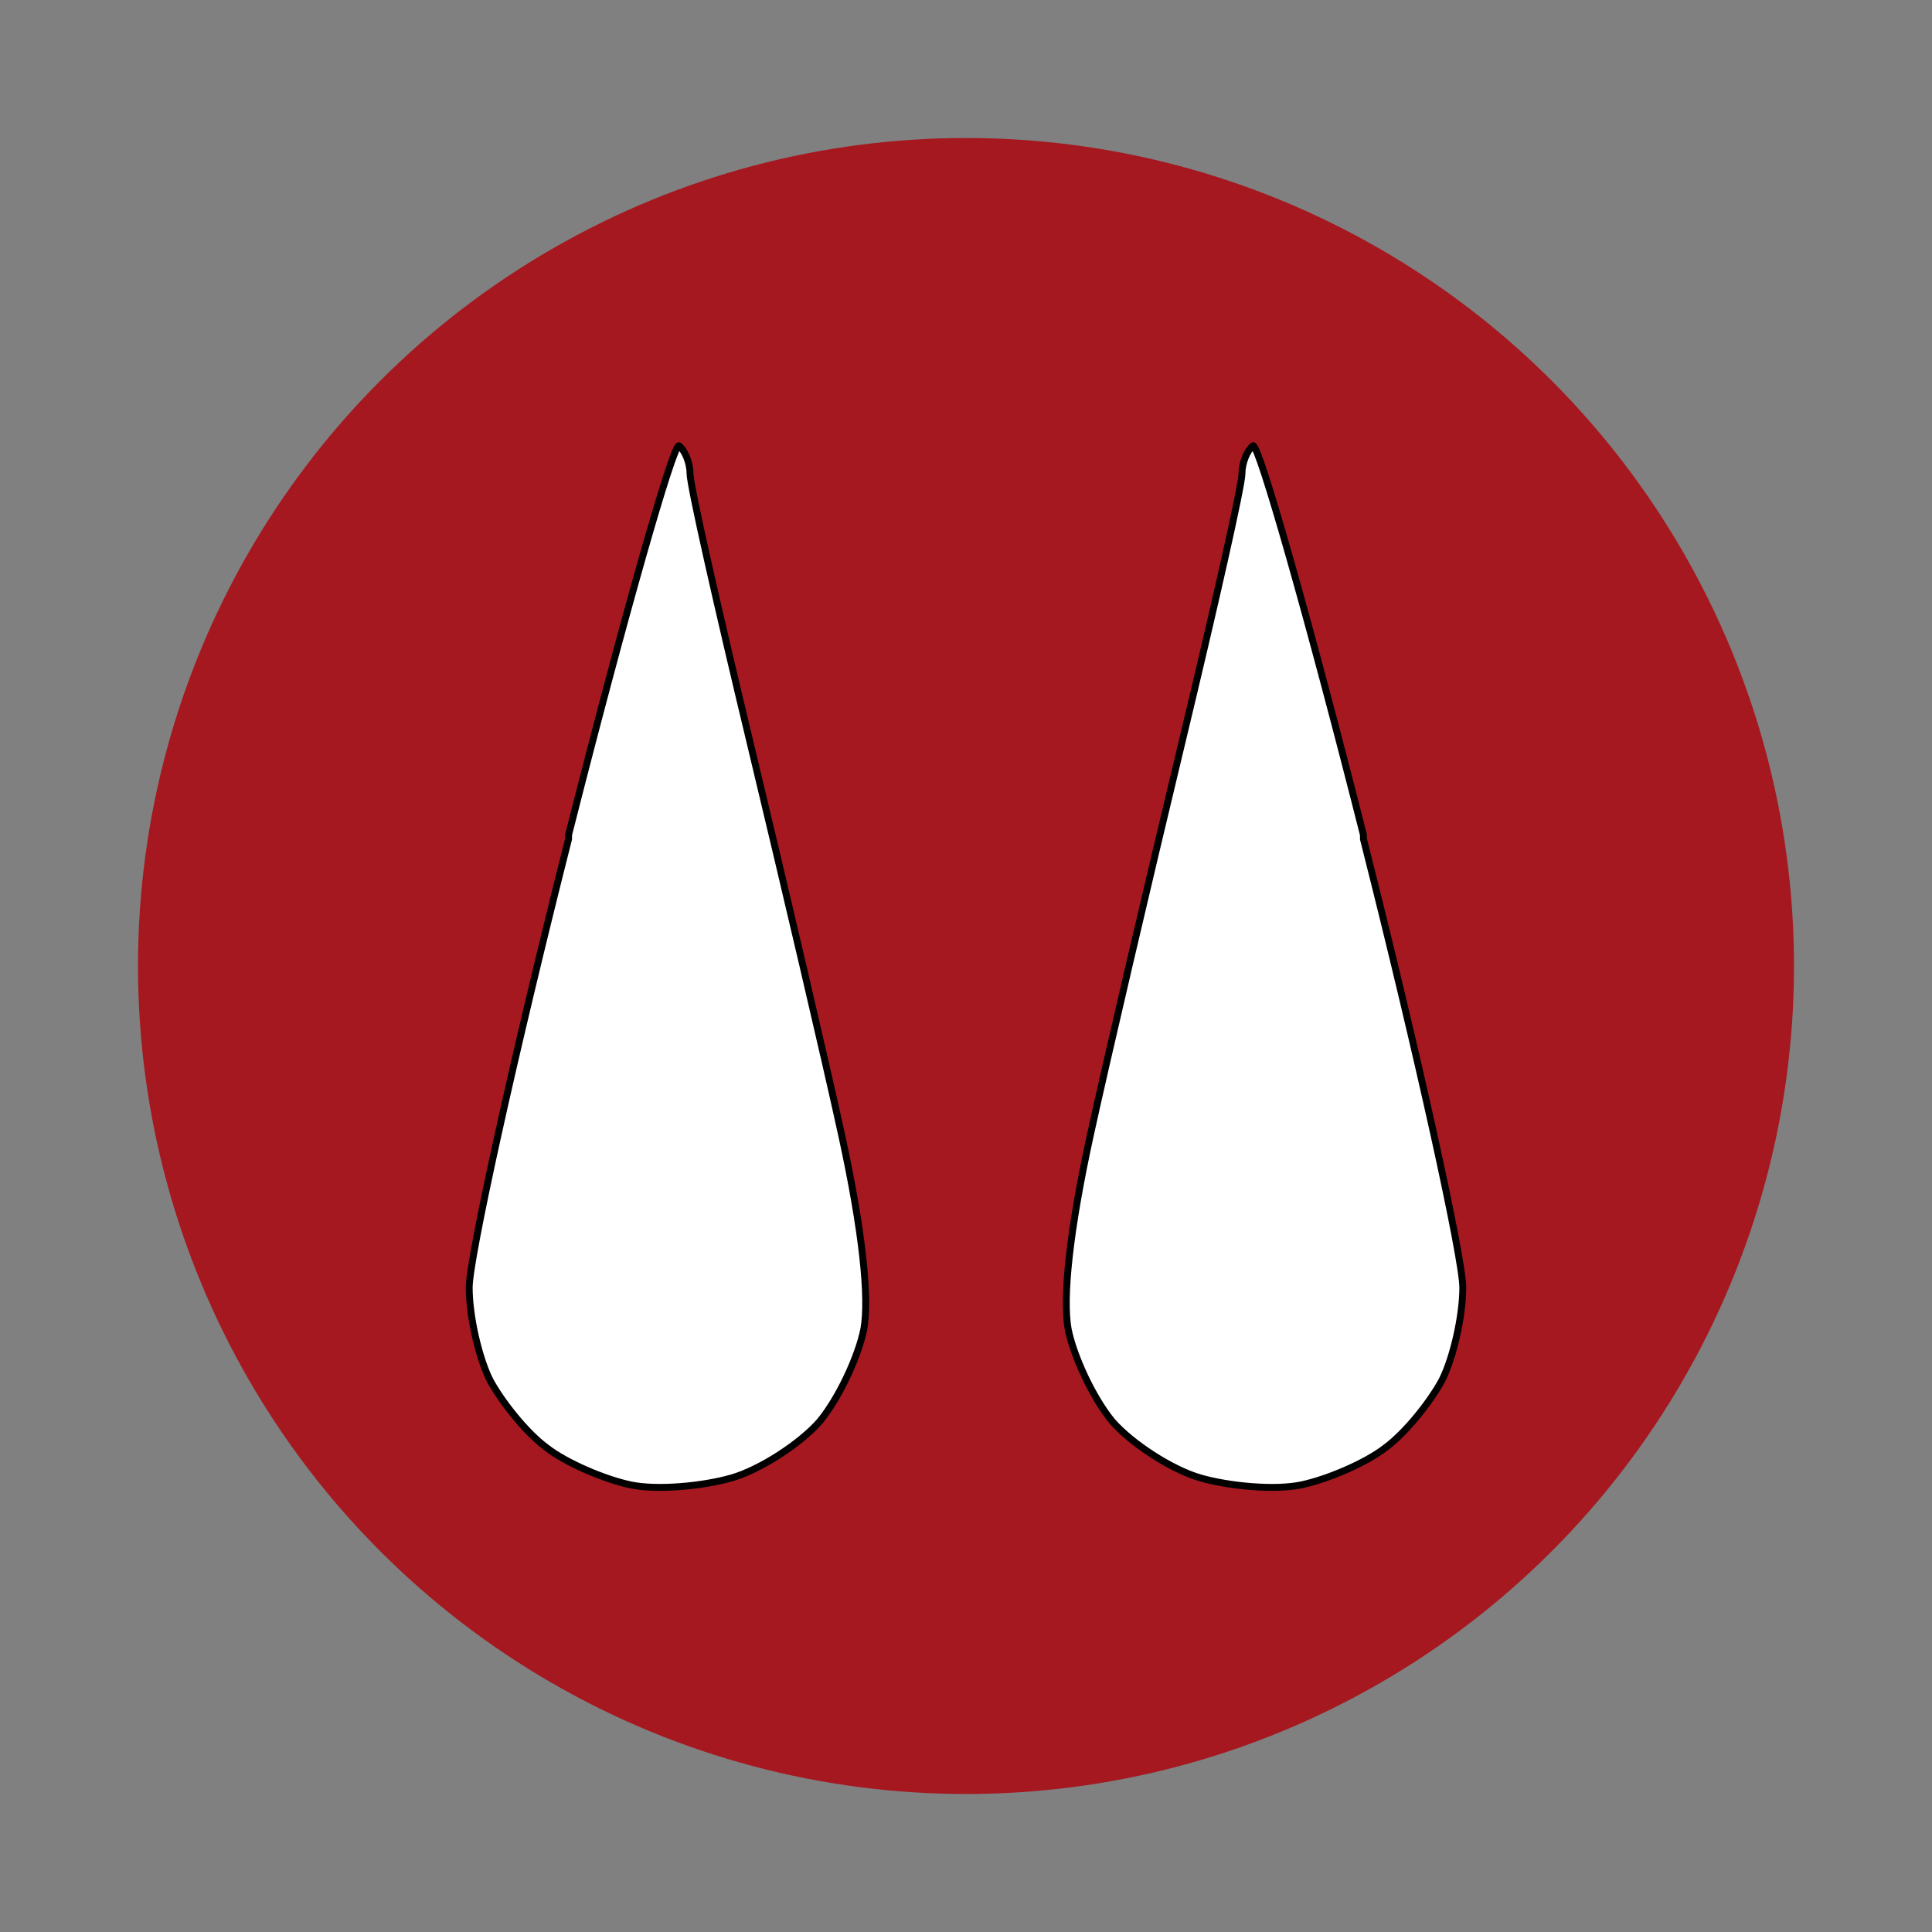 <svg version="1.0" width="140pt" height="140pt" viewBox="0 0 140 140" preserveAspectRatio="xMidYMid meet" id="svg16"
    xmlns="http://www.w3.org/2000/svg" xmlns:svg="http://www.w3.org/2000/svg">
    <rect x="0" y="0" width="140" height="140" fill="#808080" stroke="none"/>
    <g transform="translate(0,140) scale(0.1,-0.1)" stroke="none" id="g14">
        <circle cx="700" cy="700" r="600" fill="#A51820" />
        <path fill="#FFFFFF" stroke="#000000" stroke-width="5"
            d="M412 792 c-40 -158 -72 -304 -72 -325 0 -21 7 -51 15 -67 8 -15 26 -38 41 -49 14 -11 42 -23 61 -27 19 -4 52 -1 73 5 21 6 50 25 64 41 14 17 28 47 32 67 4 23 -1 71 -16 140 -12 55 -42 183 -66 283 -24 100 -44 188 -44 197 0 8 -4 17 -8 20 -4 2 -40 -124 -80 -282z"
            id="path8" />

        <path fill="#FFFFFF" stroke="#000000" stroke-width="5"
            d="M988 792 c40 -158 72 -304 72 -325 0 -21 -7 -51 -15 -67 -8 -15 -26 -38 -41 -49 -14 -11 -42 -23 -61 -27 -19 -4 -52 -1 -73 5 -21 6 -50 25 -64 41 -14 17 -28 47 -32 67 -4 23 1 71 16 140 12 55 42 183 66 283 24 100 44 188 44 197 0 8 4 17 8 20 4 2 40 -124 80 -282z"
            id="path12-fixed" />
    </g>
</svg>
